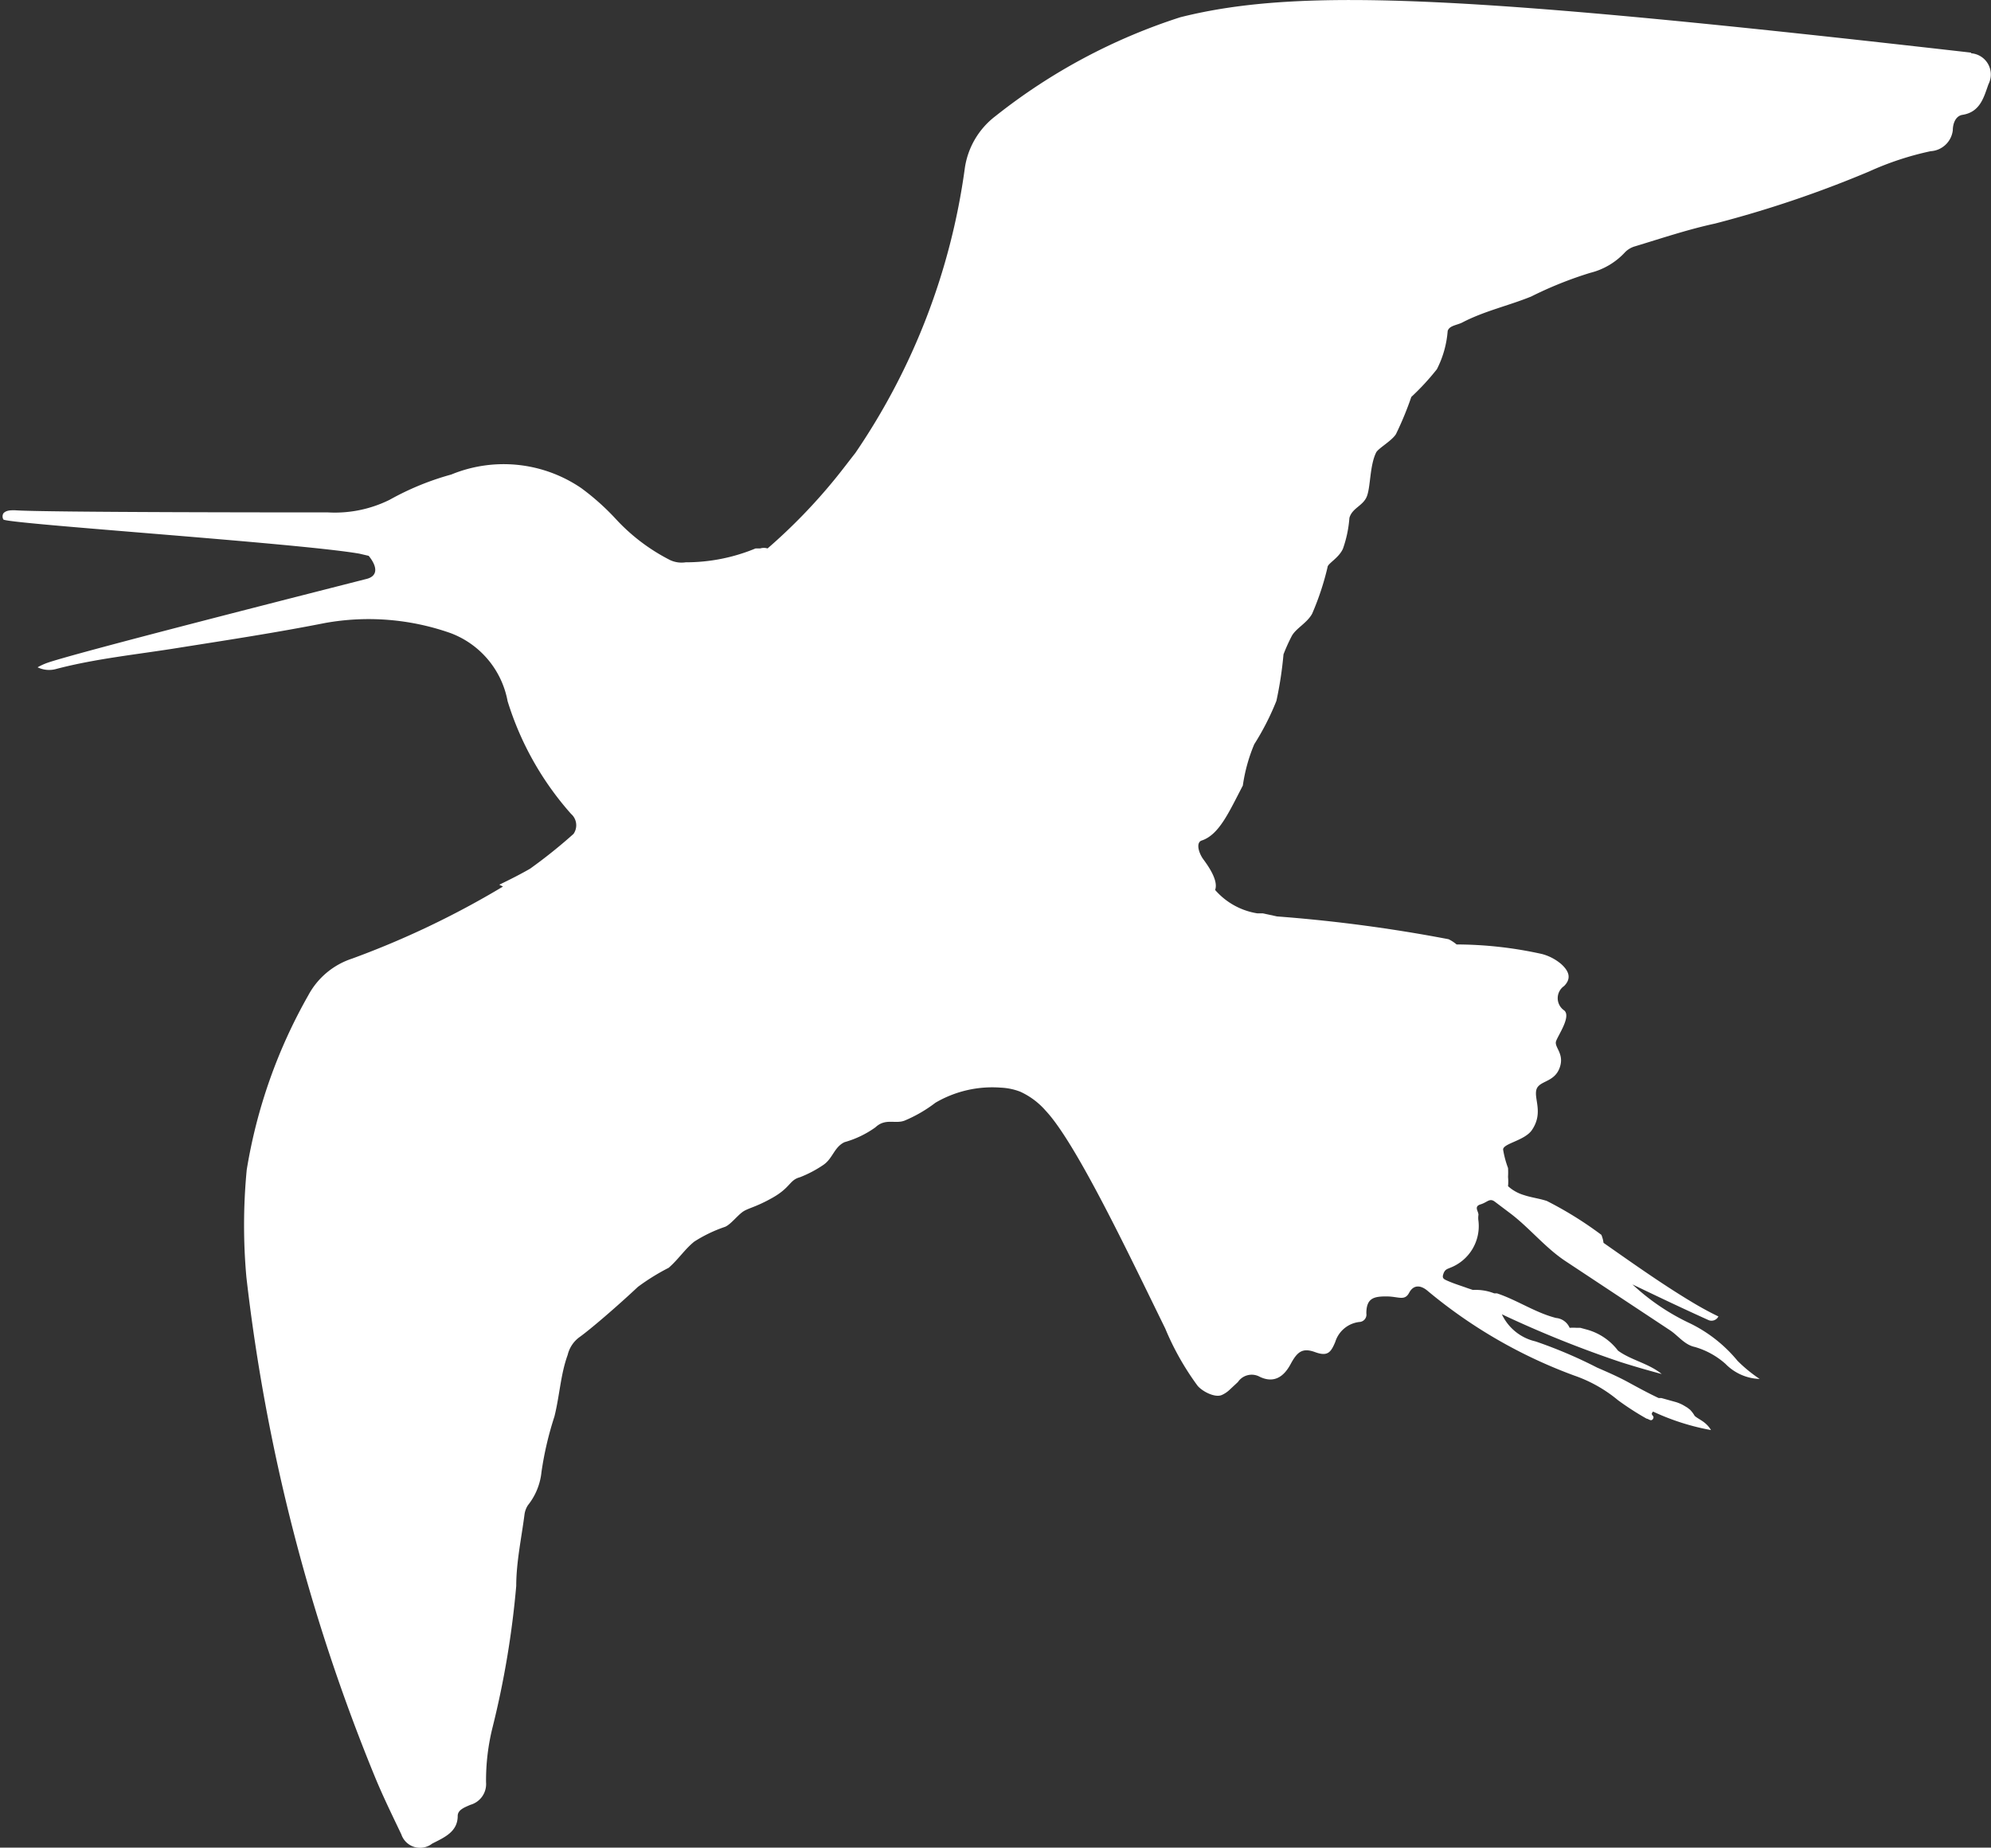 <svg id="Laag_1" data-name="Laag 1" xmlns="http://www.w3.org/2000/svg" viewBox="0 0 64.64 60"><rect x="0" y="0" width="64.64" height="60" fill="#333333" stroke="none"/><defs><style>.cls-1{fill:#fff;}</style></defs><path class="cls-1" d="M64,1.71C47.78-.14,42.26-.43,38.32.56a19,19,0,0,0-6,3.21,2.59,2.59,0,0,0-1,1.72,21.55,21.55,0,0,1-3.55,9.22c-.22.28-.43.56-.65.83a18.15,18.15,0,0,1-2.2,2.27.41.41,0,0,0-.24,0h-.05l-.1,0a5.89,5.89,0,0,1-2.27.45.88.88,0,0,1-.5-.07,6.23,6.23,0,0,1-1.77-1.34,7.85,7.85,0,0,0-1.12-1,4.47,4.47,0,0,0-4.22-.44,8.94,8.94,0,0,0-2,.82,4,4,0,0,1-2,.41c-1.05,0-9.28,0-10.17-.07-.14,0-.28,0-.37.1a.2.2,0,0,0,0,.2c.11.14,9.62.77,11.56,1.11l.3.07c.3.37.29.66-.07.75-1.21.31-9.85,2.5-10.43,2.75a1.92,1.92,0,0,0-.25.12.86.86,0,0,0,.62.05c1.3-.34,2.65-.47,4-.69,1.58-.25,3.15-.49,4.72-.8a8,8,0,0,1,4.07.33,2.93,2.93,0,0,1,1.85,2.21,9.91,9.91,0,0,0,2.06,3.66.49.49,0,0,1,.08.65,16.61,16.61,0,0,1-1.41,1.13c-.33.19-.67.36-1,.52l.12.06a28.67,28.67,0,0,1-4.9,2.34,2.49,2.49,0,0,0-1.42,1.19,17,17,0,0,0-2,5.67A18.83,18.83,0,0,0,8,41.48a61,61,0,0,0,4.18,16.24c.26.63.56,1.24.85,1.85a.64.64,0,0,0,1,.3c.39-.2.83-.38.83-.9,0-.2.23-.28.41-.36a.7.7,0,0,0,.51-.73A7.12,7.12,0,0,1,16,56.06a29.52,29.52,0,0,0,.76-4.56c0-.77.17-1.55.27-2.33a.73.73,0,0,1,.11-.29,2.06,2.06,0,0,0,.44-1.08A10.79,10.79,0,0,1,18,46c.17-.68.2-1.37.43-2a1,1,0,0,1,.4-.59c.36-.26,1.22-1,1.88-1.62a7.05,7.05,0,0,1,1-.62c.32-.28.52-.6.83-.85a4.55,4.55,0,0,1,1-.48c.17-.07.37-.33.55-.47s.42-.15,1-.48.54-.57.88-.66a3.8,3.8,0,0,0,.76-.4c.31-.21.35-.58.69-.74a3.2,3.2,0,0,0,1-.48c.33-.31.64-.1.95-.22a4.49,4.49,0,0,0,1-.58,3.65,3.65,0,0,1,2.12-.49,2,2,0,0,1,.63.13,2.43,2.43,0,0,1,.83.62c1,1.06,2.76,4.79,3.88,7.07A8.88,8.88,0,0,0,38.88,45c.16.19.57.4.79.3a.9.9,0,0,0,.23-.15l.29-.27a.54.54,0,0,1,.71-.17c.46.22.78,0,1-.41s.39-.54.8-.39.51,0,.65-.33a.93.93,0,0,1,.78-.65.24.24,0,0,0,.23-.28c0-.5.25-.55.65-.55s.59.16.74-.12.39-.24.6-.06a16.07,16.07,0,0,0,4.76,2.75,4.53,4.53,0,0,1,1.42.8,9.19,9.19,0,0,0,.93.6c.06,0,.15.11.21,0s-.12-.11,0-.23a7.67,7.67,0,0,0,1.88.6c-.17-.28-.38-.33-.53-.46a1,1,0,0,0-.15-.2l-.09-.07-.1-.06a1.2,1.2,0,0,0-.31-.13l-.43-.12h0l-.09,0c-.34-.16-.67-.34-1-.52s-.68-.33-1-.47a15,15,0,0,0-2-.85,1.6,1.6,0,0,1-1.09-.88,35.57,35.57,0,0,0,3.85,1.55c.44.14.89.27,1.34.39-.43-.35-1-.45-1.42-.76a1.9,1.9,0,0,0-1-.68l-.22-.06-.12,0a1.6,1.6,0,0,0-.23,0h0a.53.53,0,0,0-.44-.32c-.67-.17-1.26-.58-1.92-.8l-.09,0a1.64,1.64,0,0,0-.69-.11l-.18-.06c-.19-.07-.39-.13-.58-.21s-.25-.1-.2-.25.13-.16.22-.2a1.45,1.45,0,0,0,.92-1.52.64.64,0,0,1,0-.2c0-.12-.16-.27.07-.34s.29-.22.47-.08l.53.4c.62.48,1.12,1.11,1.78,1.54l3.37,2.23c.27.18.47.47.8.54a2.57,2.57,0,0,1,1,.55,1.62,1.62,0,0,0,1.11.49,4.65,4.65,0,0,1-.72-.59,4.61,4.61,0,0,0-1.53-1.21A7.22,7.22,0,0,1,53,41.71l0,0c.81.39,1.63.78,2.45,1.15a.25.25,0,0,0,.34-.11c-.25-.12-.49-.25-.73-.39-1-.59-2-1.3-3-2a1,1,0,0,0-.07-.26h0A12,12,0,0,0,50.22,39c-.24-.08-.5-.11-.74-.19a1.34,1.34,0,0,1-.52-.29,1.56,1.56,0,0,0,0-.3,2.54,2.54,0,0,0,0-.29,3.13,3.13,0,0,1-.16-.6c0-.2.71-.29.94-.64.37-.55.06-1,.14-1.3s.57-.23.75-.7-.18-.68-.11-.88.5-.81.26-1a.48.48,0,0,1,0-.79c.26-.26.14-.5-.09-.71a1.59,1.59,0,0,0-.63-.33,12.92,12.92,0,0,0-2.77-.31,1.28,1.28,0,0,0-.26-.17,49.45,49.45,0,0,0-5.57-.74L41,29.66l-.18,0a2.29,2.29,0,0,1-1.37-.76c.14-.37-.4-1-.42-1.05-.13-.21-.2-.51,0-.56.56-.2.87-.92,1.32-1.78a5.42,5.42,0,0,1,.37-1.34,8.56,8.56,0,0,0,.72-1.41,12.21,12.21,0,0,0,.23-1.51,5.88,5.88,0,0,1,.26-.58c.13-.26.5-.43.67-.74a8.89,8.89,0,0,0,.5-1.51c0-.12.36-.29.5-.6a3.85,3.85,0,0,0,.21-1c.09-.33.45-.39.57-.71s.09-1,.3-1.42c.08-.14.5-.37.64-.59a10.59,10.59,0,0,0,.5-1.21,8,8,0,0,0,.83-.9A3.27,3.27,0,0,0,47,10.75c.05-.18.31-.19.48-.28.71-.37,1.49-.54,2.23-.84a12.41,12.41,0,0,1,1.92-.77,2.28,2.28,0,0,0,1.13-.67A.73.73,0,0,1,53.08,8c.86-.26,1.72-.55,2.6-.74a36.29,36.29,0,0,0,5-1.69,9.74,9.74,0,0,1,2-.66.77.77,0,0,0,.72-.68c0-.2.08-.46.31-.5.59-.09.7-.59.85-1a.69.69,0,0,0-.57-1"/></svg>